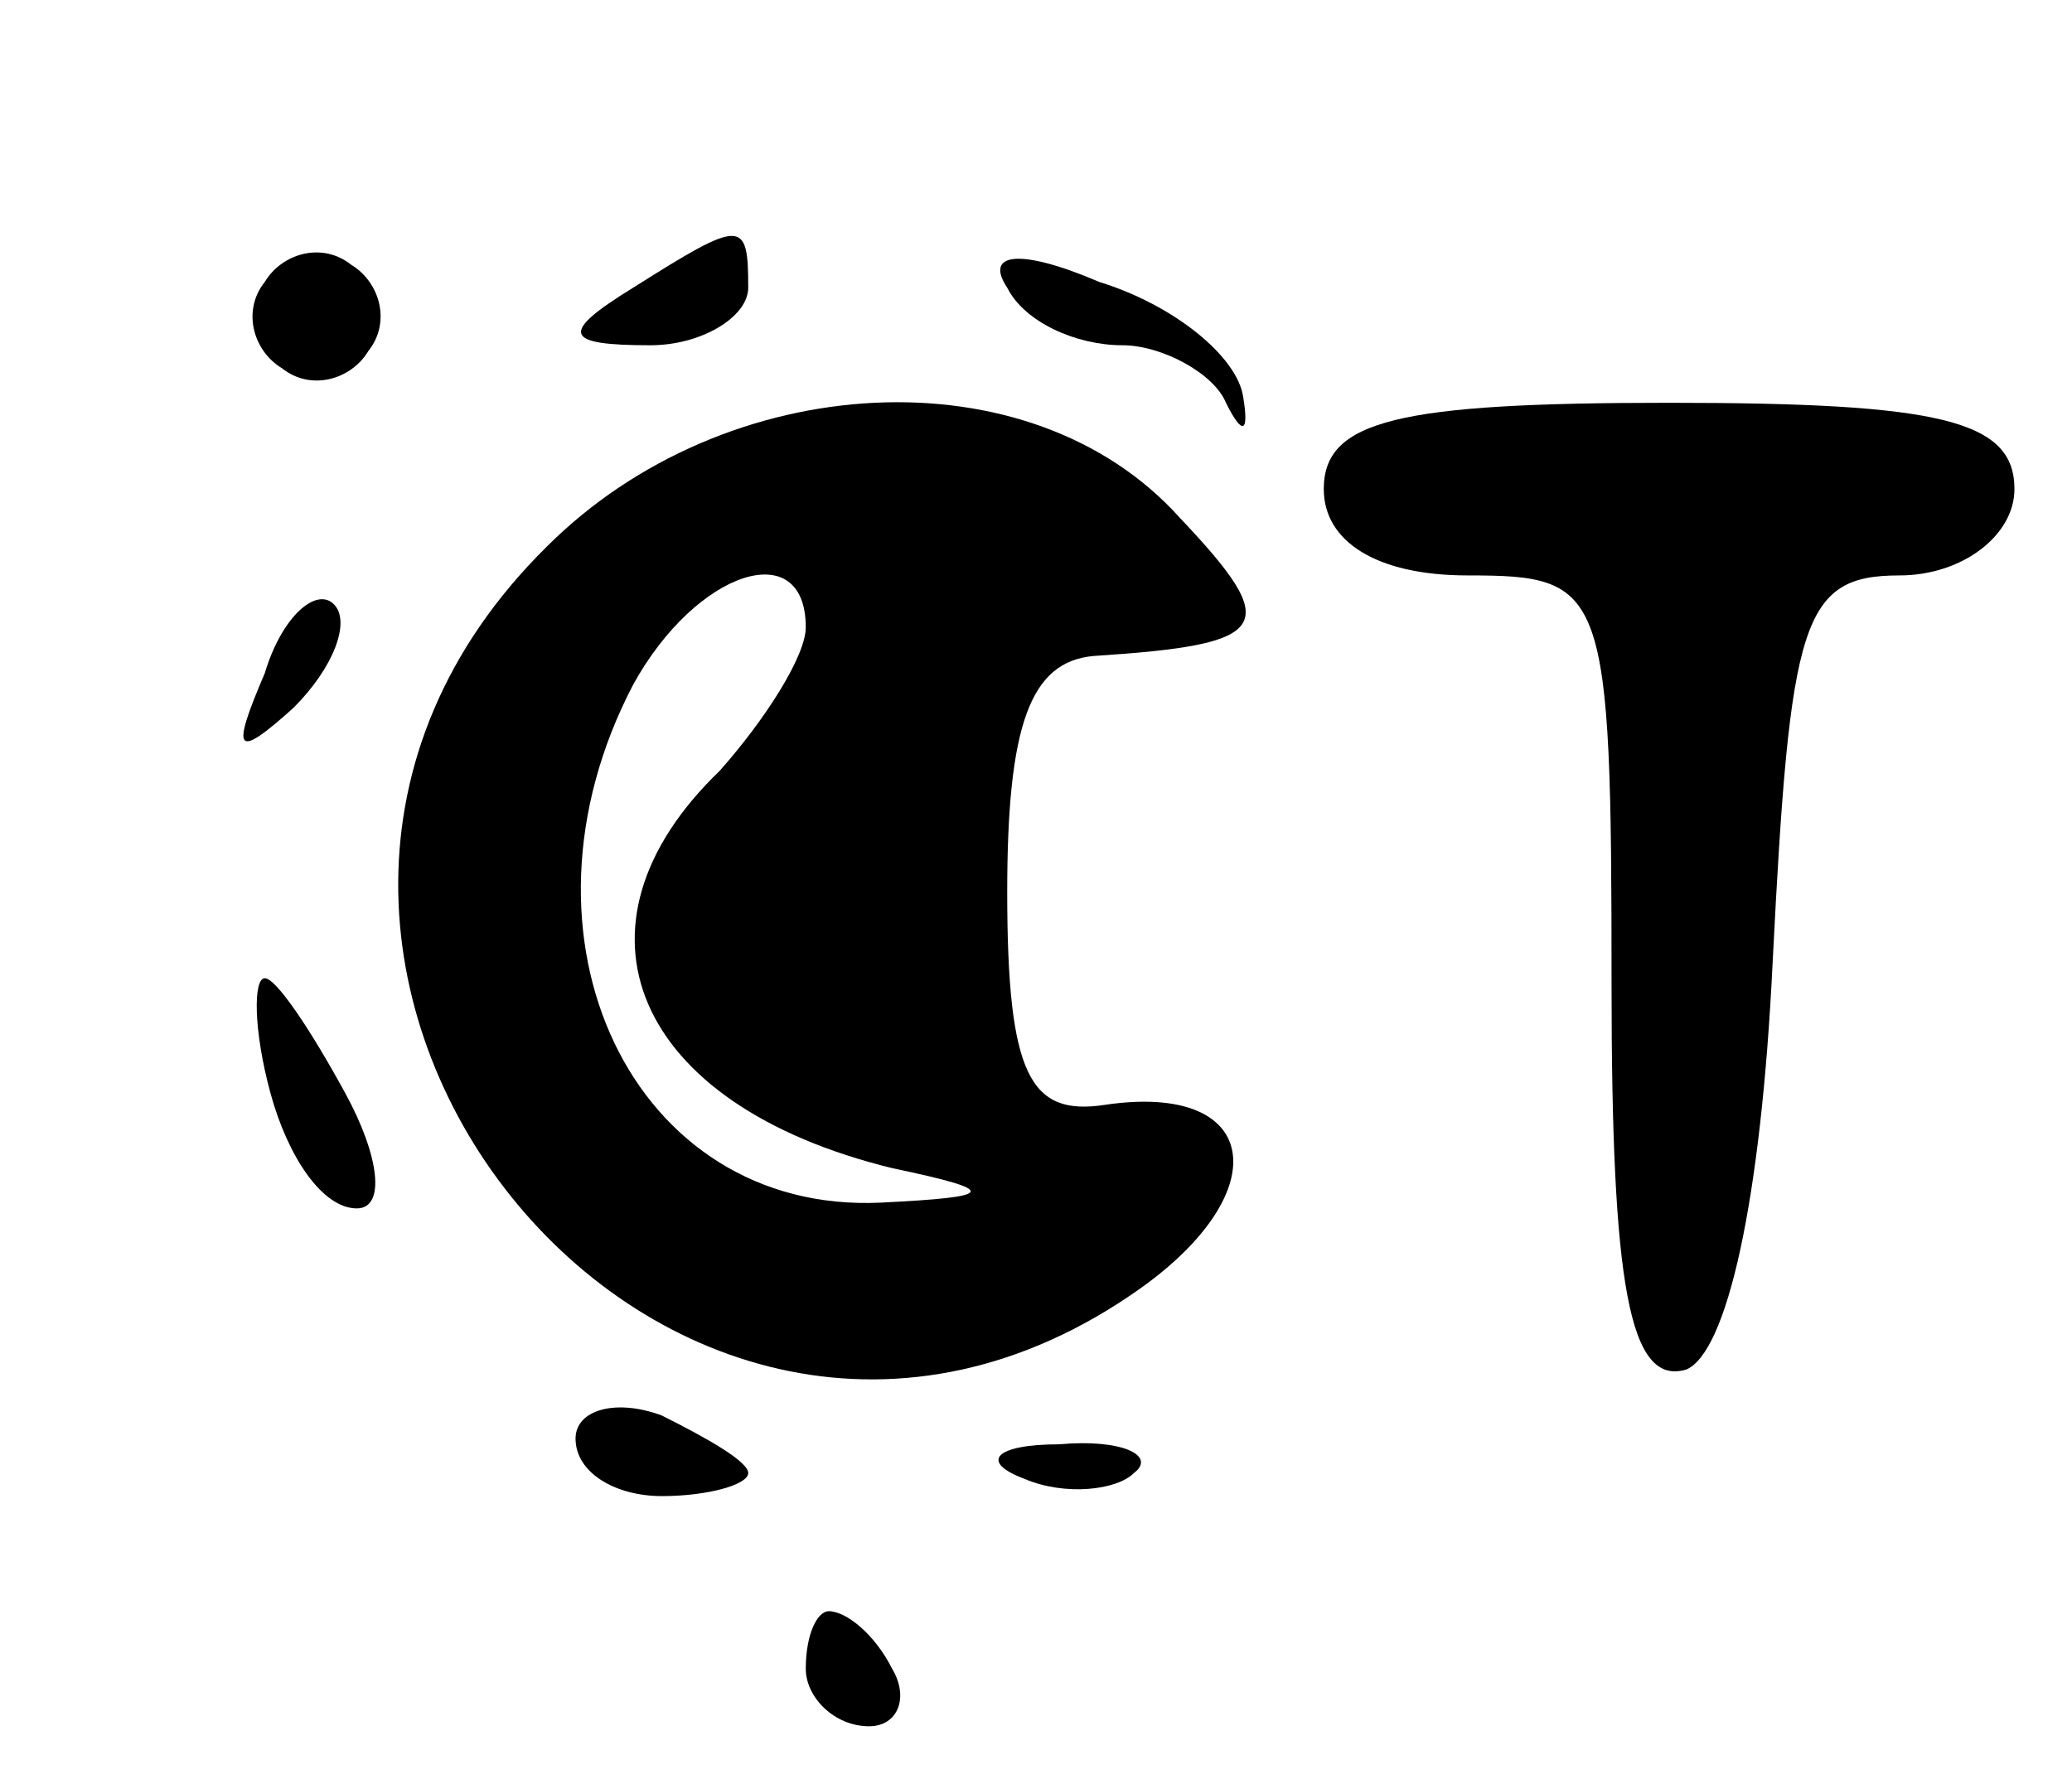 <?xml version="1.0" encoding="UTF-8" standalone="no"?> <svg xmlns="http://www.w3.org/2000/svg" version="1.0" width="36pt" height="31pt" viewBox="0 0 36 31" preserveAspectRatio="xMidYMid meet"><g transform="translate(0,31) scale(0.1,-0.1)" fill="#000000" stroke="none"><path d="M46 261 c-4 -5 -2 -12 3 -15 5 -4 12 -2 15 3 4 5 2 12 -3 15 -5 4 -12 2 -15 -3z"></path><path d="M110 260 c-13 -8 -12 -10 3 -10 9 0 17 5 17 10 0 12 -1 12 -20 0z"></path><path d="M175 260 c3 -6 12 -10 20 -10 7 0 16 -5 18 -10 3 -6 4 -5 3 1 -1 7 -12 16 -25 20 -14 6 -20 5 -16 -1z"></path><path d="M95 215 c-72 -71 21 -187 103 -129 24 17 21 36 -6 32 -13 -2 -17 5 -17 37 0 29 4 40 15 41 31 2 33 5 15 24 -26 29 -79 26 -110 -5z m45 -14 c0 -5 -7 -16 -15 -25 -28 -27 -15 -58 30 -69 19 -4 18 -5 -2 -6 -43 -2 -66 46 -43 90 11 20 30 26 30 10z"></path><path d="M230 225 c0 -9 9 -15 25 -15 24 0 25 -2 25 -71 0 -52 3 -70 13 -67 7 3 13 29 15 71 3 59 5 67 22 67 11 0 20 7 20 15 0 12 -13 15 -60 15 -47 0 -60 -3 -60 -15z"></path><path d="M46 193 c-6 -14 -5 -15 5 -6 7 7 10 15 7 18 -3 3 -9 -2 -12 -12z"></path><path d="M47 120 c3 -11 9 -20 15 -20 5 0 4 9 -2 20 -6 11 -12 20 -14 20 -2 0 -2 -9 1 -20z"></path><path d="M100 60 c0 -6 7 -10 15 -10 8 0 15 2 15 4 0 2 -7 6 -15 10 -8 3 -15 1 -15 -4z"></path><path d="M178 53 c7 -3 16 -2 19 1 4 3 -2 6 -13 5 -11 0 -14 -3 -6 -6z"></path><path d="M140 20 c0 -5 5 -10 11 -10 5 0 7 5 4 10 -3 6 -8 10 -11 10 -2 0 -4 -4 -4 -10z"></path></g></svg> 